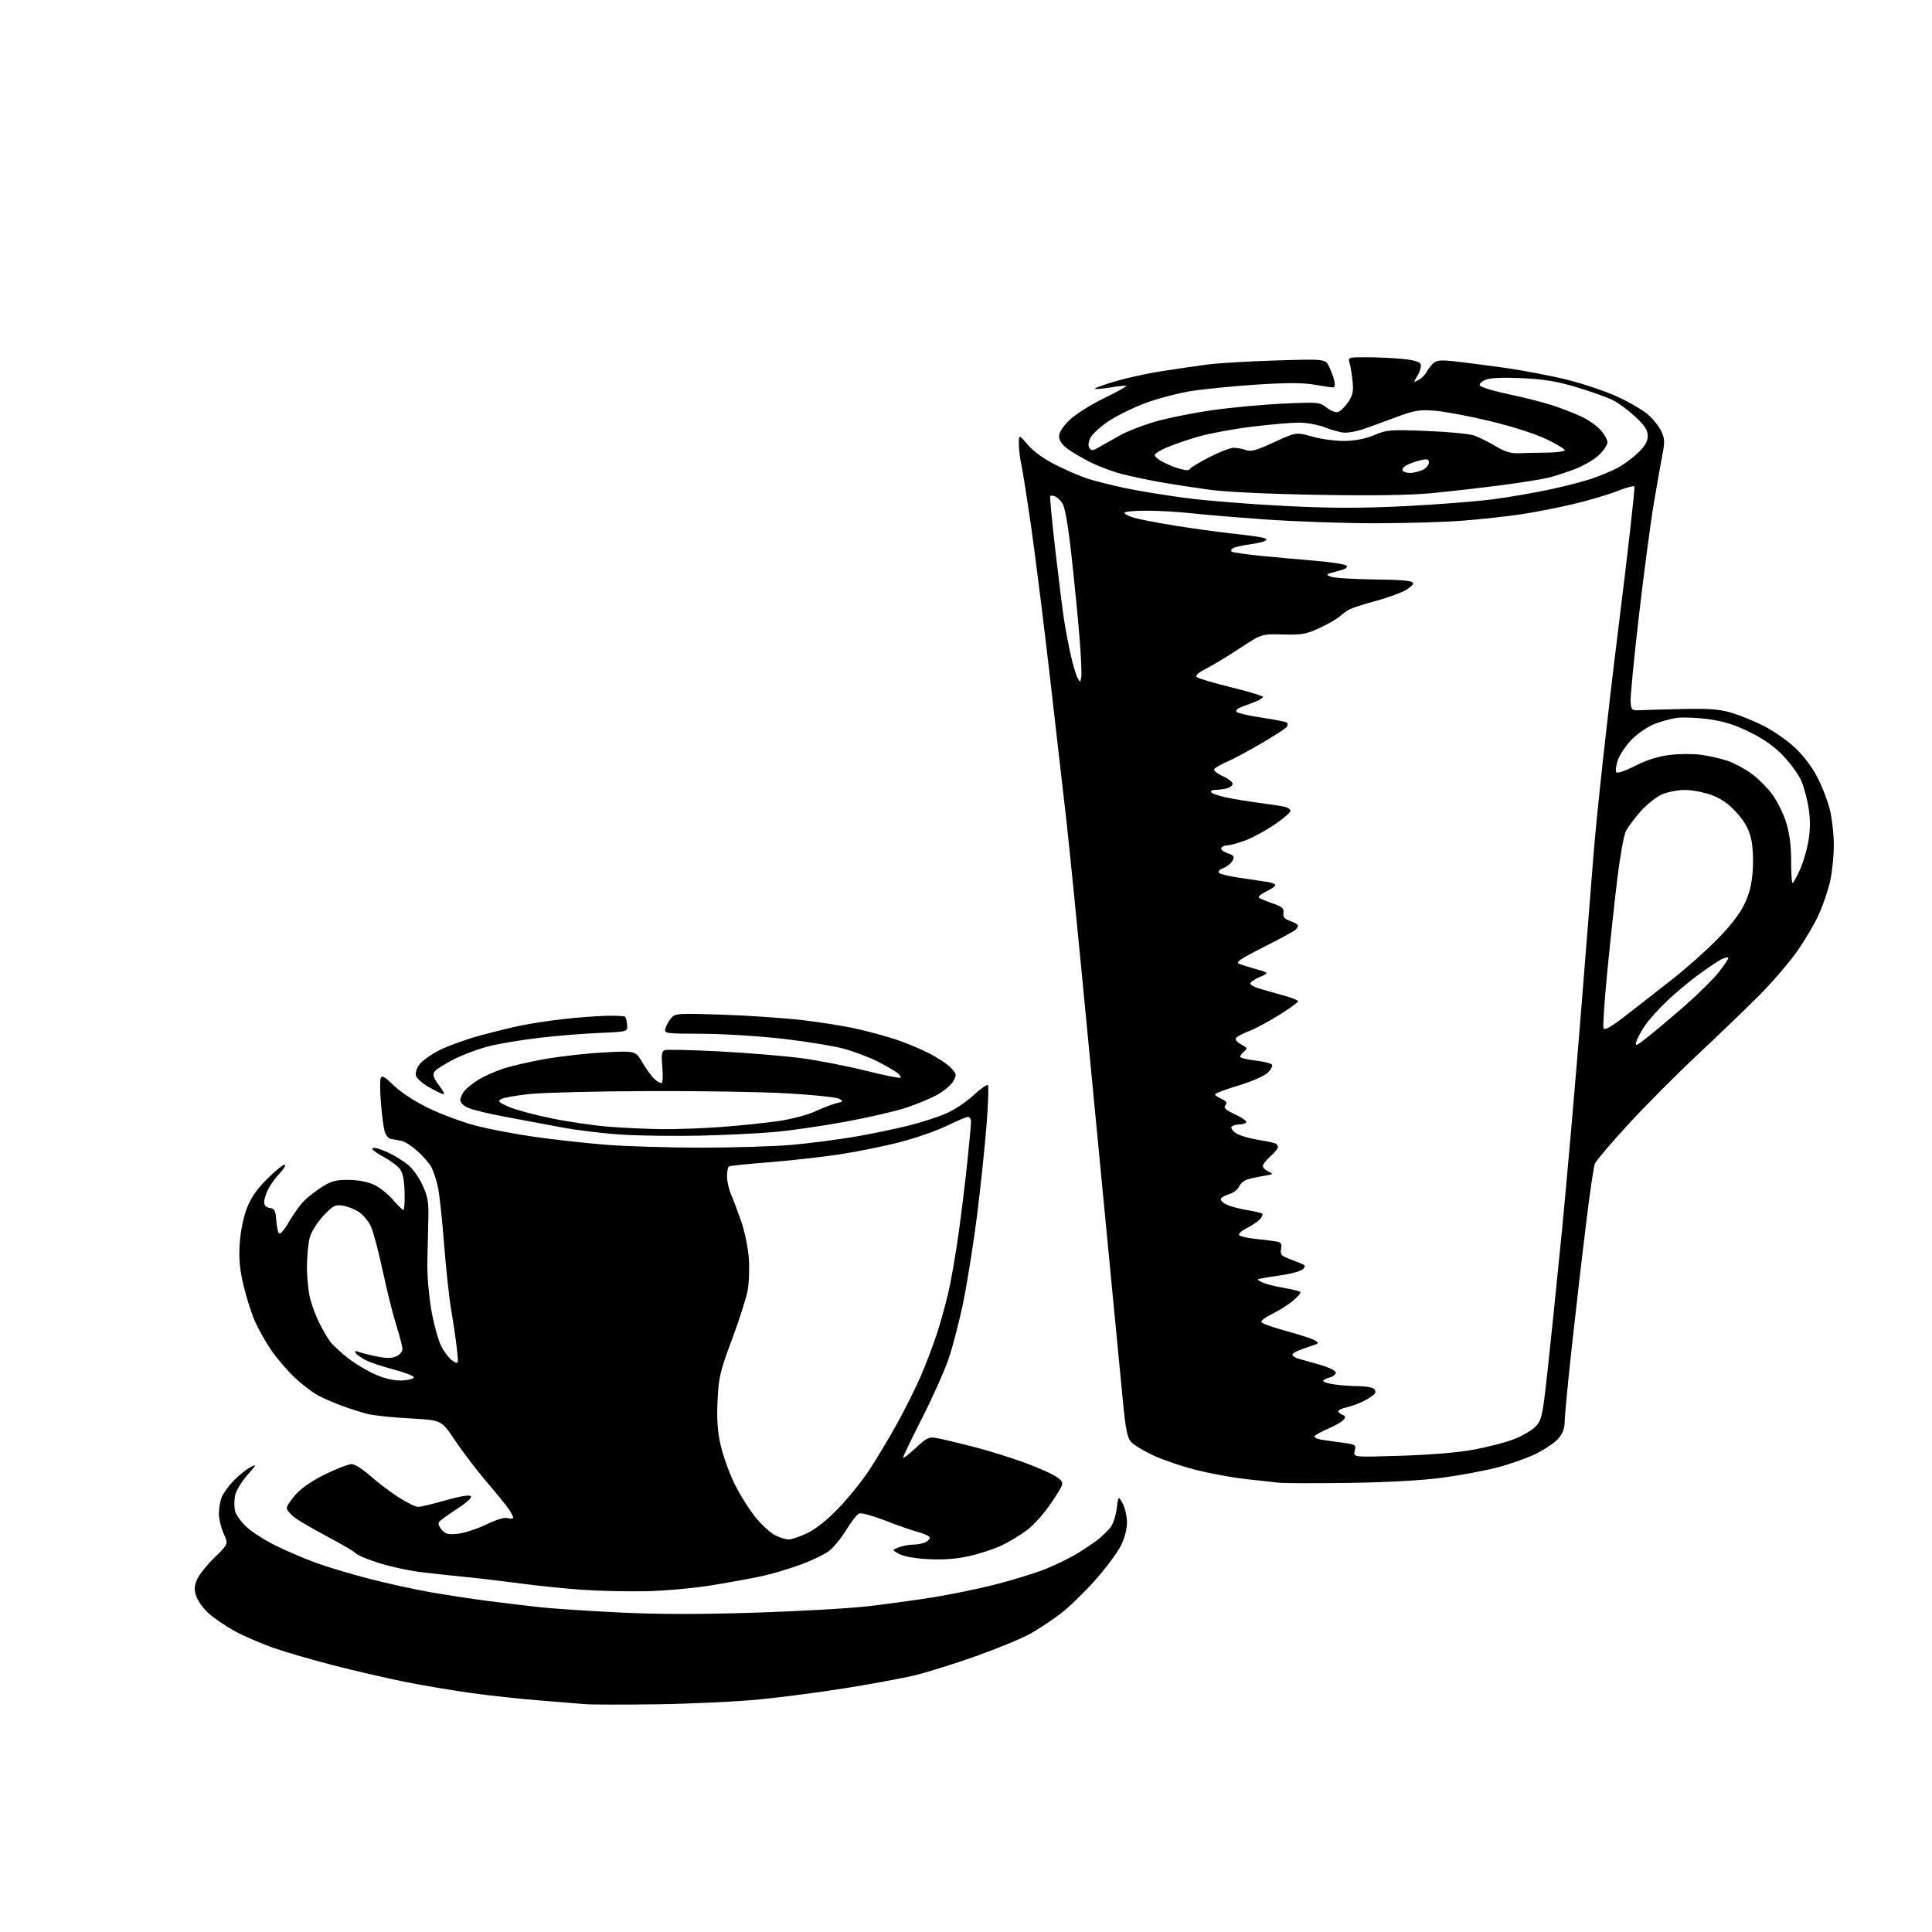 <?xml version="1.0" encoding="UTF-8" standalone="no"?>
<svg 
  version="1.1" 
  xmlns="http://www.w3.org/2000/svg" 
  xmlns:xlink="http://www.w3.org/1999/xlink" 
  xmlns:svg="http://www.w3.org/2000/svg"
  xmlns:rdf="http://www.w3.org/1999/02/22-rdf-syntax-ns#"
  xmlns:cc="http://creativecommons.org/ns#"
  xmlns:dc="http://purl.org/dc/elements/1.1/"
  viewBox="0 0 768 768"
  width="768"
  height="768"
>
<style>svg {background-color: white; }</style>"
<path stroke="none" fill="black" fill-rule="evenodd" d="M261.00,677.48C247.53,677.66 234.70,677.63 232.50,677.42C230.30,677.21 222.20,676.55 214.50,675.95C206.80,675.36 194.20,673.98 186.50,672.89C178.80,671.80 166.88,669.77 160.00,668.37C153.12,666.97 140.75,664.10 132.50,661.98C124.25,659.86 113.45,656.71 108.50,654.98C103.55,653.24 96.63,650.23 93.12,648.29C89.60,646.34 85.02,643.20 82.92,641.31C80.83,639.42 78.61,636.36 78.01,634.52C77.14,631.90 77.21,630.45 78.34,627.84C79.13,626.00 82.26,622.09 85.29,619.13C90.80,613.77 90.80,613.77 88.92,609.63C87.89,607.36 87.03,603.84 87.02,601.82C87.01,599.79 87.48,596.86 88.06,595.32C88.64,593.77 90.78,590.78 92.81,588.67C94.84,586.56 97.83,584.14 99.45,583.29C102.22,581.83 102.15,582.02 98.22,586.49C95.90,589.13 93.77,592.72 93.41,594.61C93.07,596.47 93.09,599.22 93.46,600.72C93.84,602.22 95.91,605.07 98.06,607.05C100.21,609.04 105.46,612.38 109.73,614.47C114.01,616.57 121.04,619.58 125.37,621.17C129.69,622.76 139.14,625.60 146.37,627.48C153.59,629.36 164.68,631.80 171.00,632.90C177.32,634.01 187.68,635.59 194.00,636.41C200.32,637.24 209.78,638.37 215.00,638.93C220.22,639.48 234.40,640.42 246.50,641.00C261.76,641.74 278.18,641.76 300.10,641.06C317.48,640.51 337.73,639.36 345.10,638.50C352.47,637.65 364.12,636.05 371.00,634.95C377.88,633.84 388.84,631.59 395.36,629.94C401.88,628.29 410.69,625.60 414.94,623.96C419.19,622.33 425.38,619.30 428.71,617.24C432.03,615.18 435.82,612.59 437.13,611.47C438.43,610.35 440.33,608.47 441.35,607.28C442.37,606.09 443.51,602.73 443.89,599.81C444.58,594.50 444.58,594.50 446.29,597.70C447.23,599.46 448.00,602.86 448.00,605.25C448.00,607.91 447.03,611.54 445.50,614.55C444.13,617.27 439.52,623.44 435.25,628.25C430.99,633.06 424.80,639.04 421.50,641.53C418.20,644.03 412.80,647.60 409.50,649.46C406.20,651.32 396.37,655.36 387.66,658.45C378.95,661.53 367.93,664.97 363.16,666.08C358.40,667.19 346.40,669.41 336.50,671.00C326.60,672.60 311.07,674.64 302.00,675.54C292.93,676.43 274.48,677.31 261.00,677.48zM257.00,632.53C249.57,632.70 237.88,632.43 231.00,631.93C224.12,631.44 213.32,630.33 207.00,629.47C200.68,628.61 191.00,627.46 185.50,626.92C180.00,626.38 171.76,625.48 167.18,624.93C162.60,624.37 155.19,622.76 150.70,621.35C146.22,619.93 142.09,618.21 141.53,617.53C140.96,616.85 136.00,613.92 130.50,611.02C125.00,608.12 119.04,604.66 117.25,603.32C115.46,601.99 114.00,600.25 114.00,599.45C114.00,598.66 115.65,596.18 117.66,593.95C119.94,591.43 124.40,588.41 129.48,585.95C133.97,583.78 138.61,582.00 139.79,582.00C140.97,582.00 144.29,584.10 147.18,586.66C150.06,589.22 155.10,593.05 158.37,595.16C161.64,597.27 165.17,599.00 166.22,599.00C167.27,599.00 172.19,597.83 177.16,596.40C182.78,594.78 186.55,594.15 187.14,594.74C187.72,595.32 185.61,597.26 181.57,599.88C177.99,602.19 174.78,604.55 174.43,605.11C174.09,605.67 174.64,607.05 175.65,608.17C177.19,609.87 178.30,610.12 182.20,609.66C184.79,609.36 189.83,607.69 193.41,605.97C197.58,603.96 200.64,603.07 201.95,603.49C203.08,603.84 204.00,603.75 204.00,603.29C204.00,602.83 203.24,601.33 202.31,599.97C201.39,598.61 197.37,593.67 193.39,589.00C189.41,584.33 183.75,576.90 180.82,572.50C175.50,564.50 175.50,564.50 162.96,563.84C156.06,563.48 148.41,562.67 145.96,562.03C143.51,561.39 139.12,560.00 136.20,558.93C133.29,557.87 129.05,556.05 126.78,554.89C124.51,553.73 120.20,550.47 117.20,547.64C114.20,544.81 109.97,539.88 107.79,536.67C105.61,533.47 102.71,528.34 101.36,525.27C100.00,522.20 97.96,515.83 96.83,511.10C95.29,504.63 94.90,500.52 95.28,494.50C95.58,489.76 96.71,484.06 98.06,480.51C99.69,476.20 101.94,472.90 106.08,468.76C109.25,465.59 112.41,463.00 113.12,463.00C113.82,463.00 113.00,464.46 111.31,466.25C109.61,468.04 107.50,470.94 106.61,472.70C105.73,474.46 105.00,476.79 105.00,477.88C105.00,479.17 105.78,479.97 107.25,480.18C109.15,480.45 109.55,481.21 109.81,485.00C109.99,487.48 110.49,489.87 110.94,490.33C111.39,490.79 113.16,488.72 114.87,485.73C116.58,482.74 119.22,479.03 120.74,477.49C122.26,475.95 125.50,473.41 127.95,471.85C131.60,469.51 133.48,469.00 138.45,469.02C142.15,469.04 146.07,469.76 148.56,470.89C150.79,471.90 154.20,474.59 156.15,476.86C158.10,479.14 159.99,481.00 160.36,481.00C160.72,481.00 160.94,477.81 160.83,473.91C160.70,468.88 160.13,466.16 158.88,464.58C157.92,463.35 155.07,461.26 152.56,459.92C150.05,458.59 148.00,457.13 148.00,456.68C148.00,456.23 149.01,456.18 150.25,456.56C151.49,456.94 153.85,457.92 155.50,458.74C157.15,459.56 160.02,461.37 161.87,462.76C163.79,464.20 166.37,467.70 167.85,470.89C170.10,475.73 170.44,477.67 170.26,485.00C170.15,489.68 169.97,497.32 169.87,502.00C169.77,506.68 170.47,515.00 171.41,520.50C172.36,526.00 174.12,532.50 175.32,534.93C176.52,537.37 178.58,540.06 179.90,540.91C182.31,542.45 182.31,542.45 181.60,535.97C181.20,532.41 180.21,525.67 179.40,521.00C178.58,516.33 177.29,504.40 176.53,494.50C175.76,484.60 174.65,474.32 174.04,471.65C173.44,468.98 172.31,465.57 171.54,464.07C170.76,462.58 168.31,459.71 166.09,457.70C163.87,455.69 161.03,453.83 159.78,453.56C158.52,453.30 156.63,452.95 155.57,452.79C154.41,452.61 153.33,451.34 152.86,449.57C152.43,447.95 151.77,442.92 151.41,438.38C151.04,433.84 151.01,429.43 151.33,428.57C151.80,427.35 152.94,427.99 156.60,431.55C159.41,434.28 164.91,437.85 170.39,440.51C175.40,442.94 183.78,446.06 189.00,447.43C194.22,448.80 204.80,450.82 212.50,451.92C220.20,453.02 233.03,454.43 241.00,455.07C248.97,455.70 266.07,456.21 279.00,456.21C291.93,456.20 308.12,455.69 315.00,455.08C321.88,454.46 332.90,453.04 339.50,451.92C346.10,450.80 355.98,448.76 361.46,447.37C366.94,445.99 373.91,443.68 376.96,442.24C380.00,440.80 384.63,437.62 387.26,435.16C389.88,432.71 392.34,431.00 392.71,431.37C393.08,431.75 392.81,439.13 392.12,447.78C391.42,456.42 389.76,472.23 388.43,482.89C387.09,493.56 384.67,508.88 383.05,516.94C381.42,524.99 378.68,535.62 376.95,540.54C375.22,545.47 370.47,556.03 366.40,564.02C362.33,572.00 359.00,578.93 359.00,579.41C359.00,579.88 361.22,578.19 363.94,575.65C368.31,571.57 369.27,571.10 372.19,571.61C374.01,571.93 380.45,573.46 386.50,575.00C392.55,576.54 402.10,579.50 407.71,581.58C413.33,583.66 419.10,586.30 420.53,587.44C423.13,589.52 423.13,589.52 418.17,597.01C415.36,601.26 411.09,606.10 408.31,608.20C405.62,610.24 400.96,613.04 397.96,614.43C394.96,615.83 389.20,617.70 385.17,618.60C380.24,619.70 375.00,620.10 369.17,619.80C363.89,619.54 359.33,618.74 357.50,617.77C354.50,616.16 354.50,616.16 357.32,615.08C358.86,614.49 361.48,614.00 363.13,614.00C364.78,614.00 367.01,613.53 368.09,612.95C369.17,612.37 369.80,611.48 369.49,610.98C369.17,610.47 367.02,609.55 364.71,608.93C362.39,608.31 356.59,606.28 351.80,604.41C347.02,602.55 342.41,601.29 341.56,601.61C340.71,601.94 338.41,604.86 336.43,608.11C334.46,611.36 331.36,615.15 329.55,616.53C327.73,617.92 322.60,620.38 318.13,622.01C313.67,623.64 306.98,625.64 303.26,626.46C299.54,627.28 290.65,628.91 283.50,630.09C276.21,631.29 264.57,632.36 257.00,632.53zM313.50,611.97C314.60,611.97 317.85,610.88 320.73,609.54C324.02,608.01 328.60,604.40 333.07,599.80C336.98,595.79 342.55,588.90 345.46,584.50C348.36,580.10 353.35,571.77 356.55,566.00C359.75,560.23 364.02,551.67 366.03,547.00C368.05,542.33 370.89,534.90 372.33,530.50C373.78,526.10 375.85,518.67 376.94,514.00C378.03,509.32 379.84,498.98 380.96,491.00C382.09,483.02 383.68,470.04 384.50,462.14C385.33,454.25 386.00,446.93 386.00,445.89C386.00,444.85 385.44,444.00 384.76,444.00C384.08,444.00 380.34,445.57 376.47,447.48C372.59,449.40 364.24,452.32 357.92,453.97C351.60,455.63 340.60,457.85 333.47,458.92C326.33,459.99 313.75,461.39 305.50,462.04C297.25,462.68 290.16,463.41 289.75,463.66C289.34,463.91 289.00,465.68 289.00,467.59C289.00,469.50 289.72,472.74 290.60,474.78C291.48,476.83 293.30,481.65 294.64,485.50C295.98,489.35 297.34,495.88 297.65,500.00C297.97,504.12 297.76,510.00 297.18,513.06C296.61,516.12 293.80,524.89 290.93,532.56C286.24,545.12 285.68,547.50 285.24,556.63C284.88,563.98 285.21,568.84 286.42,574.28C287.34,578.41 289.80,585.33 291.90,589.65C294.00,593.97 297.77,600.01 300.28,603.09C302.79,606.16 306.34,609.41 308.17,610.31C310.00,611.22 312.40,611.96 313.50,611.97zM536.50,589.47C523.30,589.66 510.70,589.63 508.50,589.41C506.30,589.19 500.23,588.53 495.00,587.93C489.77,587.34 481.01,585.72 475.52,584.35C470.03,582.97 462.38,580.38 458.52,578.58C454.66,576.78 450.65,574.35 449.61,573.17C448.14,571.50 447.44,568.11 446.45,557.77C445.74,550.47 443.56,527.85 441.60,507.50C439.63,487.15 435.31,442.15 432.00,407.50C428.69,372.85 425.09,336.62 424.00,327.00C422.91,317.38 419.97,291.73 417.47,270.00C414.97,248.28 411.57,221.05 409.91,209.50C408.24,197.95 406.47,186.70 405.97,184.50C405.46,182.30 405.04,178.73 405.02,176.57C405.00,172.64 405.00,172.64 408.62,176.87C410.93,179.56 415.01,182.48 419.87,184.91C424.07,187.00 429.75,189.44 432.50,190.33C435.25,191.21 441.81,192.86 447.09,193.99C452.36,195.12 463.39,196.92 471.59,197.99C479.79,199.07 497.52,200.48 511.00,201.14C529.68,202.06 540.96,202.07 558.50,201.20C571.15,200.57 586.90,199.34 593.50,198.47C600.10,197.60 610.45,195.81 616.50,194.49C622.55,193.18 630.00,191.24 633.05,190.18C636.10,189.11 640.47,187.29 642.75,186.13C645.04,184.96 648.73,182.27 650.96,180.16C653.94,177.32 655.00,175.52 655.00,173.29C655.00,170.97 653.88,169.22 650.14,165.73C647.47,163.23 643.46,160.25 641.22,159.11C638.99,157.97 632.51,155.65 626.83,153.95C618.90,151.58 613.83,150.74 605.00,150.33C597.69,149.99 592.47,150.20 590.67,150.91C589.11,151.51 588.01,152.54 588.23,153.19C588.45,153.85 593.50,155.40 599.45,156.65C605.40,157.89 613.25,159.88 616.89,161.05C620.52,162.22 625.84,164.29 628.70,165.64C631.57,166.99 635.05,169.46 636.45,171.13C637.85,172.79 639.00,174.93 639.00,175.88C639.00,176.83 637.52,179.04 635.71,180.80C633.90,182.55 629.74,185.03 626.46,186.31C623.18,187.60 618.36,189.18 615.74,189.84C613.12,190.50 604.35,191.90 596.24,192.95C588.13,194.00 575.80,195.40 568.83,196.06C560.37,196.86 545.39,197.07 523.83,196.70C503.68,196.35 487.36,195.58 480.50,194.64C474.45,193.81 465.68,192.45 461.00,191.62C456.32,190.79 449.57,189.36 446.00,188.44C442.43,187.52 436.80,185.42 433.50,183.77C430.20,182.13 426.04,179.68 424.25,178.34C422.13,176.75 421.00,175.05 421.00,173.45C421.00,171.89 422.51,169.54 425.14,166.98C427.43,164.76 433.51,160.90 438.71,158.37C443.89,155.85 447.96,153.62 447.75,153.42C447.55,153.21 444.73,153.47 441.50,154.00C438.27,154.53 435.44,154.77 435.21,154.54C434.98,154.31 438.55,153.01 443.15,151.64C447.74,150.27 456.00,148.45 461.50,147.60C467.00,146.74 475.10,145.55 479.50,144.96C483.90,144.36 496.34,143.61 507.15,143.29C526.80,142.70 526.80,142.70 528.26,145.60C529.06,147.20 530.02,149.74 530.38,151.25C530.82,153.08 530.64,154.00 529.85,154.00C529.20,154.00 525.83,153.51 522.37,152.90C517.82,152.11 511.46,152.11 499.29,152.90C490.06,153.51 478.29,154.68 473.14,155.52C467.99,156.36 459.89,158.51 455.14,160.30C450.39,162.08 443.90,165.28 440.71,167.40C437.53,169.51 434.30,172.45 433.54,173.93C432.64,175.65 432.47,177.13 433.05,178.06C433.83,179.29 434.44,179.22 437.23,177.58C439.03,176.53 442.75,174.42 445.50,172.90C448.25,171.38 454.47,168.98 459.32,167.58C464.17,166.17 474.29,164.14 481.82,163.07C489.34,161.99 502.02,160.81 510.00,160.45C523.92,159.81 524.61,159.87 527.25,161.96C528.76,163.16 530.77,164.00 531.72,163.82C532.66,163.63 534.50,161.91 535.80,159.99C537.77,157.10 538.09,155.63 537.67,151.50C537.39,148.75 536.85,145.49 536.47,144.25C535.78,142.06 535.95,142.00 543.13,142.01C547.19,142.01 553.58,142.30 557.34,142.66C561.95,143.10 564.36,143.78 564.74,144.76C565.05,145.57 564.51,147.57 563.54,149.21C561.79,152.16 561.79,152.18 563.86,151.07C565.01,150.46 566.41,149.10 566.97,148.06C567.53,147.01 568.71,145.43 569.60,144.54C570.89,143.25 572.45,143.05 577.36,143.55C580.74,143.89 589.76,145.04 597.40,146.10C605.05,147.16 616.58,149.35 623.03,150.97C629.48,152.58 638.53,155.65 643.15,157.78C647.77,159.91 653.17,163.09 655.16,164.84C657.15,166.58 659.50,169.54 660.38,171.40C661.71,174.18 661.80,175.73 660.94,180.14C660.36,183.09 658.80,191.92 657.47,199.77C656.14,207.62 653.44,227.99 651.47,245.02C649.49,262.06 648.01,277.46 648.19,279.25C648.49,282.36 648.67,282.49 652.50,282.30C654.70,282.19 662.35,281.98 669.50,281.83C679.71,281.63 683.77,281.96 688.44,283.37C691.71,284.36 697.38,286.68 701.04,288.52C704.70,290.37 710.18,294.14 713.21,296.91C716.64,300.04 720.09,304.55 722.34,308.83C724.33,312.61 726.63,318.58 727.46,322.10C728.29,325.62 728.97,331.88 728.97,336.00C728.97,340.12 728.34,346.43 727.57,350.00C726.80,353.57 724.78,359.59 723.08,363.36C721.38,367.13 717.46,373.80 714.36,378.19C711.27,382.58 704.63,390.31 699.62,395.37C694.60,400.42 683.55,411.07 675.06,419.03C666.57,426.99 654.04,439.57 647.21,447.00C640.39,454.43 634.43,461.45 633.97,462.62C633.52,463.78 631.99,474.13 630.58,485.62C629.16,497.10 626.65,518.76 625.00,533.76C623.35,548.75 622.00,562.77 622.00,564.93C622.00,567.63 621.24,569.75 619.55,571.76C618.20,573.37 614.15,576.13 610.57,577.89C606.98,579.66 599.87,582.16 594.77,583.45C589.67,584.75 579.88,586.55 573.00,587.46C565.34,588.48 551.21,589.26 536.50,589.47zM557.19,578.67C569.62,578.27 580.06,577.36 586.50,576.13C592.00,575.07 598.98,573.23 602.00,572.03C605.02,570.84 608.68,568.74 610.12,567.37C612.30,565.30 612.92,563.43 613.87,556.19C614.50,551.41 616.15,536.25 617.54,522.50C618.93,508.75 620.50,493.23 621.02,488.00C621.54,482.77 623.12,465.45 624.52,449.50C625.93,433.55 627.97,409.02 629.06,395.00C630.16,380.98 632.14,355.92 633.48,339.32C634.82,322.71 639.15,283.22 643.11,251.55C647.06,219.88 650.03,193.69 649.69,193.36C649.36,193.03 646.25,193.88 642.79,195.25C639.33,196.62 631.52,198.93 625.44,200.37C619.35,201.82 609.90,203.66 604.44,204.47C598.97,205.28 588.70,206.40 581.60,206.97C574.51,207.54 558.64,208.00 546.34,208.00C534.03,208.00 514.41,207.31 502.73,206.47C491.05,205.63 477.68,204.51 473.00,203.98C468.32,203.45 460.56,203.01 455.75,203.01C450.94,203.00 447.00,203.38 447.00,203.84C447.00,204.30 448.69,205.19 450.75,205.81C452.81,206.42 460.12,207.83 467.00,208.94C473.88,210.05 483.77,211.42 489.00,211.99C494.23,212.55 499.81,213.29 501.42,213.62C503.51,214.06 503.93,214.45 502.92,215.00C502.14,215.43 499.23,216.08 496.45,216.45C493.68,216.83 490.82,217.50 490.10,217.94C489.38,218.39 489.20,219.00 489.69,219.31C490.19,219.62 495.31,220.35 501.05,220.94C506.80,221.52 516.62,222.41 522.87,222.92C529.12,223.43 534.70,224.30 535.27,224.87C535.97,225.57 534.78,226.28 531.47,227.11C527.01,228.24 526.83,228.40 529.07,229.25C530.41,229.76 538.21,230.25 546.42,230.34C556.98,230.45 561.45,230.85 561.73,231.70C561.95,232.35 560.35,233.80 558.17,234.91C555.99,236.02 550.72,237.87 546.45,239.01C542.19,240.16 537.75,241.58 536.60,242.17C535.44,242.76 533.60,244.07 532.50,245.07C531.40,246.07 527.80,248.13 524.50,249.66C519.24,252.09 517.45,252.41 510.00,252.21C501.50,251.99 501.50,251.99 493.00,257.60C488.32,260.69 482.31,264.33 479.63,265.69C476.46,267.29 475.10,268.50 475.73,269.13C476.27,269.67 482.40,271.50 489.35,273.20C496.31,274.90 502.00,276.62 502.00,277.02C502.00,277.43 500.76,278.25 499.25,278.85C497.74,279.45 495.19,280.43 493.59,281.01C491.78,281.67 491.03,282.43 491.61,283.01C492.12,283.52 496.70,284.56 501.78,285.31C506.86,286.06 511.28,286.95 511.61,287.27C511.93,287.60 511.91,288.33 511.56,288.90C511.21,289.46 506.78,292.36 501.71,295.33C496.65,298.30 490.42,301.64 487.88,302.75C485.34,303.86 482.99,305.21 482.66,305.75C482.33,306.28 483.84,307.53 486.03,308.51C488.21,309.50 490.00,310.86 490.00,311.54C490.00,312.21 488.99,313.04 487.75,313.37C486.51,313.70 484.46,313.98 483.19,313.99C481.92,313.99 481.14,314.41 481.45,314.92C481.76,315.42 484.38,316.34 487.26,316.96C490.14,317.58 495.88,318.53 500.00,319.08C504.12,319.62 508.74,320.31 510.25,320.61C511.76,320.91 512.99,321.69 512.98,322.33C512.96,322.97 510.14,325.42 506.69,327.76C503.25,330.11 498.08,332.92 495.21,334.01C492.33,335.11 489.11,336.00 488.05,336.00C486.99,336.00 485.83,336.46 485.48,337.03C485.14,337.59 486.23,338.53 487.91,339.12C490.54,340.04 490.83,340.46 489.92,342.14C489.35,343.22 487.71,344.54 486.28,345.09C484.70,345.68 484.04,346.44 484.59,346.99C485.09,347.49 488.88,348.39 493.00,348.98C497.13,349.57 501.96,350.29 503.75,350.57C505.54,350.86 507.00,351.44 507.00,351.86C507.00,352.28 505.37,353.41 503.38,354.36C501.38,355.31 500.06,356.40 500.45,356.79C500.83,357.18 503.25,358.22 505.82,359.10C509.69,360.42 510.45,361.07 510.18,362.87C509.94,364.54 510.59,365.31 512.93,366.13C514.62,366.71 516.00,367.55 516.00,367.98C516.00,368.40 515.44,369.22 514.75,369.79C514.06,370.35 508.36,373.42 502.08,376.60C493.02,381.18 491.06,382.53 492.58,383.14C493.64,383.56 496.75,384.54 499.50,385.31C504.50,386.72 504.50,386.72 500.75,388.38C498.69,389.28 497.00,390.44 497.00,390.94C497.00,391.44 498.46,392.30 500.25,392.86C502.04,393.42 506.31,394.63 509.75,395.57C513.19,396.50 516.00,397.61 516.00,398.03C516.00,398.45 512.58,400.93 508.39,403.53C504.21,406.14 498.72,409.06 496.18,410.02C493.65,410.98 491.42,412.24 491.23,412.82C491.03,413.40 492.06,414.49 493.51,415.25C495.85,416.48 495.97,416.78 494.57,417.94C493.71,418.66 493.00,419.62 493.00,420.07C493.00,420.53 495.71,421.21 499.02,421.58C502.33,421.96 505.32,422.70 505.65,423.24C505.98,423.77 505.18,425.23 503.87,426.48C502.54,427.76 497.45,429.97 492.25,431.53C487.16,433.06 483.00,434.62 483.00,435.00C483.00,435.37 484.17,436.21 485.60,436.86C487.59,437.77 487.95,438.36 487.12,439.36C486.27,440.38 487.12,441.18 490.98,442.99C493.70,444.26 495.69,445.69 495.40,446.15C495.12,446.62 493.81,447.00 492.50,447.00C491.19,447.00 489.85,447.43 489.53,447.96C489.20,448.48 490.02,449.62 491.35,450.49C492.67,451.36 496.59,452.53 500.06,453.09C503.52,453.64 506.72,454.33 507.18,454.61C507.63,454.89 508.00,455.54 508.00,456.05C508.00,456.56 506.65,458.19 505.00,459.66C503.35,461.13 502.00,462.86 502.00,463.51C502.00,464.16 503.01,465.16 504.25,465.73C506.33,466.69 506.20,466.81 502.50,467.41C500.30,467.77 497.38,468.39 496.00,468.80C494.62,469.20 493.07,470.50 492.55,471.68C492.03,472.86 490.26,474.21 488.63,474.68C486.99,475.15 485.50,476.01 485.30,476.59C485.11,477.18 486.20,478.22 487.72,478.92C489.25,479.62 492.92,480.58 495.89,481.06C498.85,481.54 501.50,482.17 501.78,482.45C502.06,482.72 501.69,483.67 500.96,484.55C500.23,485.43 497.86,487.05 495.70,488.15C493.42,489.31 492.13,490.53 492.64,491.04C493.13,491.53 496.22,492.20 499.51,492.53C502.81,492.86 506.45,493.32 507.61,493.55C509.26,493.88 509.62,494.52 509.25,496.46C508.88,498.43 509.32,499.15 511.39,499.97C512.83,500.54 515.20,501.47 516.66,502.05C518.97,502.96 519.13,503.30 517.90,504.53C517.12,505.31 512.88,506.45 508.49,507.06C504.09,507.67 500.33,508.34 500.12,508.55C499.91,508.76 500.81,509.38 502.12,509.93C503.43,510.49 507.16,511.40 510.41,511.97C513.66,512.53 516.59,513.25 516.91,513.57C517.23,513.89 515.92,515.47 513.99,517.07C512.07,518.68 508.38,521.01 505.79,522.25C503.21,523.49 501.22,524.95 501.38,525.50C501.54,526.05 505.90,527.64 511.08,529.04C516.26,530.44 521.40,532.10 522.50,532.73C524.13,533.65 524.22,533.97 523.00,534.42C522.17,534.73 519.70,535.59 517.50,536.34C515.30,537.09 513.61,538.11 513.75,538.60C513.89,539.10 515.01,539.78 516.25,540.13C517.49,540.48 521.31,541.56 524.75,542.54C528.37,543.57 531.00,544.87 531.00,545.64C531.00,546.37 529.88,547.24 528.50,547.59C527.12,547.93 526.00,548.56 526.00,548.97C526.00,549.39 528.09,550.01 530.64,550.36C533.19,550.71 537.35,551.01 539.89,551.02C542.43,551.02 545.12,551.42 545.88,551.90C546.64,552.38 546.94,553.28 546.56,553.90C546.18,554.52 544.21,555.87 542.18,556.89C540.16,557.92 537.04,559.07 535.25,559.46C533.46,559.84 532.00,560.53 532.00,560.97C532.00,561.42 532.73,562.06 533.61,562.40C534.86,562.88 534.96,563.34 534.08,564.40C533.45,565.16 530.73,566.73 528.03,567.89C525.32,569.06 522.86,570.42 522.55,570.91C522.24,571.41 523.68,572.08 525.75,572.38C527.81,572.69 531.67,573.24 534.33,573.60C538.88,574.21 539.12,574.39 538.52,576.77C537.89,579.30 537.89,579.30 557.19,578.67zM160.00,548.75C162.47,548.61 164.50,548.05 164.50,547.50C164.50,546.95 160.90,545.56 156.49,544.40C152.09,543.25 147.05,541.56 145.31,540.66C143.56,539.75 141.80,538.48 141.40,537.84C140.89,537.01 141.24,536.88 142.59,537.40C143.64,537.81 146.88,538.63 149.78,539.22C153.62,540.00 155.74,539.98 157.53,539.17C158.89,538.55 159.99,537.25 159.99,536.27C159.98,535.30 158.90,531.12 157.59,527.00C156.27,522.88 153.83,513.10 152.16,505.28C150.49,497.45 148.36,489.46 147.44,487.51C146.51,485.56 144.46,483.04 142.89,481.92C141.31,480.80 138.42,479.62 136.47,479.30C133.25,478.78 132.52,479.14 128.68,483.15C126.35,485.58 123.90,489.41 123.22,491.65C122.55,493.90 122.01,499.28 122.01,503.62C122.02,507.95 122.62,513.75 123.36,516.50C124.09,519.25 125.72,523.52 126.98,526.00C128.23,528.48 130.08,531.67 131.09,533.10C132.10,534.52 135.40,537.61 138.43,539.95C141.46,542.29 146.55,545.28 149.72,546.60C153.52,548.18 157.04,548.91 160.00,548.75zM278.50,451.43C268.60,451.65 254.65,451.48 247.50,451.05C240.35,450.62 229.55,449.33 223.50,448.19C217.45,447.04 207.35,445.15 201.06,443.99C194.76,442.82 188.13,441.24 186.31,440.48C184.24,439.62 183.00,438.40 183.00,437.24C183.00,436.22 183.86,434.45 184.91,433.32C185.96,432.19 188.39,430.30 190.31,429.12C192.23,427.93 196.43,426.05 199.65,424.93C202.87,423.82 210.68,422.01 217.00,420.92C223.32,419.83 233.93,418.66 240.57,418.33C252.64,417.71 252.64,417.71 255.36,422.36C256.86,424.91 259.03,427.89 260.19,428.97C261.35,430.05 262.64,430.72 263.06,430.47C263.47,430.21 263.57,427.31 263.27,424.02C262.84,419.30 263.04,417.92 264.21,417.47C265.03,417.16 274.65,417.36 285.60,417.93C296.55,418.50 311.13,419.69 318.00,420.57C324.88,421.46 336.55,423.71 343.94,425.57C351.34,427.42 357.64,428.70 357.94,428.39C358.25,428.09 357.60,427.16 356.50,426.34C355.40,425.51 351.95,423.54 348.83,421.94C345.71,420.35 339.86,418.12 335.83,416.99C331.80,415.86 320.88,414.05 311.56,412.97C302.25,411.90 287.71,410.98 279.26,410.94C263.95,410.87 263.91,410.86 264.57,408.69C264.94,407.48 265.97,405.65 266.87,404.62C268.39,402.85 269.70,402.77 287.00,403.34C297.18,403.67 311.57,404.65 319.00,405.52C326.43,406.39 336.32,407.98 341.00,409.07C345.68,410.15 352.43,412.00 356.00,413.16C359.57,414.33 365.43,416.75 369.00,418.54C372.57,420.33 376.61,422.99 377.97,424.45C380.30,426.94 380.36,427.27 378.94,429.80C378.12,431.29 375.20,433.74 372.47,435.24C369.74,436.75 363.99,439.12 359.70,440.50C355.41,441.87 344.61,444.34 335.70,445.97C326.79,447.60 314.32,449.41 308.00,449.98C301.68,450.55 288.40,451.20 278.50,451.43zM263.00,448.85C268.77,448.93 279.65,448.53 287.16,447.96C294.67,447.39 304.86,446.32 309.81,445.58C314.76,444.84 321.21,443.12 324.15,441.75C327.09,440.38 330.84,438.95 332.49,438.55C335.22,437.90 335.31,437.75 333.56,436.77C332.51,436.18 323.29,435.22 313.07,434.63C302.86,434.04 277.85,433.63 257.50,433.72C237.15,433.80 216.12,434.32 210.78,434.87C205.44,435.42 200.26,436.32 199.28,436.87C197.75,437.73 198.16,438.17 202.17,439.95C204.74,441.09 212.39,443.16 219.17,444.55C225.95,445.94 236.22,447.44 242.00,447.89C247.78,448.35 257.23,448.78 263.00,448.85zM176.37,434.98C175.89,434.96 173.37,433.77 170.77,432.32C168.16,430.87 165.75,428.80 165.41,427.72C165.03,426.53 165.55,424.73 166.73,423.13C167.80,421.68 171.39,419.13 174.70,417.46C178.02,415.78 185.18,413.19 190.62,411.70C196.05,410.21 203.65,408.35 207.50,407.58C211.35,406.80 218.78,405.68 224.00,405.09C229.22,404.50 236.75,403.92 240.72,403.81C244.69,403.69 248.19,403.86 248.51,404.18C248.83,404.50 249.18,405.97 249.30,407.45C249.50,410.13 249.50,410.13 238.00,410.62C231.68,410.89 221.10,411.75 214.50,412.53C207.90,413.31 199.19,414.73 195.14,415.69C191.10,416.64 184.59,419.01 180.68,420.96C176.78,422.91 173.15,425.22 172.63,426.11C171.93,427.30 172.42,428.68 174.46,431.36C175.99,433.36 176.85,434.99 176.37,434.98zM655.12,412.13C658.08,409.80 664.71,404.21 669.86,399.70C675.00,395.19 680.97,389.30 683.11,386.62C685.25,383.94 687.00,381.34 687.00,380.84C687.00,380.35 685.76,380.59 684.25,381.37C682.74,382.15 678.58,384.94 675.00,387.57C671.42,390.20 665.86,394.86 662.63,397.93C659.41,400.99 655.53,405.30 654.02,407.50C652.51,409.70 650.93,412.60 650.51,413.94C649.82,416.13 650.29,415.95 655.12,412.13zM646.74,403.34C651.56,399.62 659.77,393.20 665.00,389.09C670.23,384.98 678.10,377.98 682.50,373.54C687.65,368.34 691.52,363.36 693.35,359.58C695.45,355.26 696.35,351.65 696.74,345.99C697.05,341.41 696.77,336.19 696.03,333.14C695.16,329.50 693.49,326.54 690.36,323.05C687.22,319.56 684.30,317.51 680.42,316.06C677.40,314.93 672.58,314.01 669.71,314.02C666.84,314.03 662.69,314.87 660.46,315.88C658.24,316.89 654.48,319.92 652.11,322.61C649.74,325.30 647.14,328.77 646.34,330.31C645.54,331.86 644.02,340.19 642.97,348.81C641.92,357.44 640.11,374.11 638.96,385.85C637.81,397.60 637.12,407.86 637.42,408.66C637.84,409.75 640.23,408.39 646.74,403.34zM712.56,351.00C712.86,351.00 714.19,348.64 715.50,345.75C716.82,342.86 718.36,337.58 718.93,334.02C719.64,329.54 719.64,325.52 718.93,321.03C718.35,317.46 717.04,312.61 716.00,310.27C714.96,307.92 711.80,303.55 708.97,300.56C705.42,296.81 701.30,293.87 695.66,291.08C689.79,288.18 685.26,286.73 679.50,285.92C675.10,285.31 669.39,285.05 666.81,285.35C664.23,285.65 659.86,286.87 657.08,288.06C654.31,289.25 650.30,292.13 648.16,294.45C646.02,296.77 643.72,300.31 643.06,302.31C642.40,304.32 642.13,306.41 642.47,306.96C642.84,307.55 645.87,306.53 649.94,304.46C654.51,302.13 659.07,300.69 663.64,300.12C667.41,299.64 673.07,299.61 676.22,300.04C679.37,300.47 684.09,301.55 686.72,302.43C689.35,303.32 693.63,305.62 696.24,307.53C698.85,309.44 702.56,313.15 704.49,315.76C706.42,318.37 708.89,323.36 710.00,326.86C711.37,331.23 712.00,335.98 712.00,342.11C712.00,347.00 712.25,351.00 712.56,351.00zM429.83,269.00C430.04,267.62 429.69,260.20 429.05,252.50C428.41,244.80 426.99,230.40 425.89,220.50C424.64,209.21 423.33,201.64 422.39,200.20C421.56,198.93 420.22,197.64 419.40,197.32C418.58,197.01 417.72,196.94 417.49,197.17C417.26,197.41 418.18,207.21 419.54,218.95C420.90,230.70 422.48,243.28 423.06,246.91C423.63,250.53 424.81,256.65 425.67,260.50C426.53,264.35 427.74,268.40 428.35,269.50C429.41,271.42 429.47,271.39 429.83,269.00zM560.51,188.00C561.83,188.00 564.05,187.48 565.45,186.84C566.85,186.20 568.00,184.90 568.00,183.94C568.00,182.50 567.45,182.33 564.73,182.95C562.93,183.35 560.44,184.23 559.20,184.89C557.96,185.56 557.21,186.53 557.53,187.05C557.85,187.57 559.20,188.00 560.51,188.00zM471.67,186.91C472.31,186.96 472.98,186.66 473.17,186.25C473.35,185.84 476.75,183.81 480.72,181.75C484.69,179.69 489.04,178.00 490.40,178.00C491.76,178.00 493.96,178.41 495.29,178.92C497.23,179.66 499.46,179.03 506.45,175.80C515.18,171.76 515.18,171.76 521.84,173.60C525.64,174.65 531.25,175.37 534.90,175.28C538.97,175.17 543.17,174.31 546.40,172.92C551.16,170.86 552.53,170.76 567.00,171.31C575.52,171.63 584.08,172.45 586.00,173.13C587.92,173.80 591.75,175.71 594.50,177.35C598.10,179.51 600.62,180.30 603.50,180.17C605.70,180.07 610.76,179.96 614.75,179.93C618.74,179.89 622.00,179.45 622.00,178.96C622.00,178.48 618.70,176.49 614.68,174.55C610.39,172.49 601.16,169.53 592.43,167.43C584.22,165.44 574.29,163.57 570.36,163.27C563.91,162.78 562.33,163.07 553.86,166.25C548.71,168.19 542.89,170.28 540.93,170.89C538.96,171.50 536.17,172.00 534.72,172.00C533.26,172.00 529.79,171.10 527.00,170.00C524.10,168.86 519.57,168.00 516.42,168.00C513.39,168.00 504.97,168.72 497.71,169.61C490.44,170.49 480.90,172.26 476.50,173.53C472.10,174.81 466.36,176.77 463.75,177.89C461.14,179.01 459.00,180.38 459.00,180.94C459.00,181.49 460.46,182.70 462.24,183.63C464.03,184.55 466.61,185.65 467.99,186.07C469.37,186.48 471.02,186.87 471.67,186.91z" />

</svg>